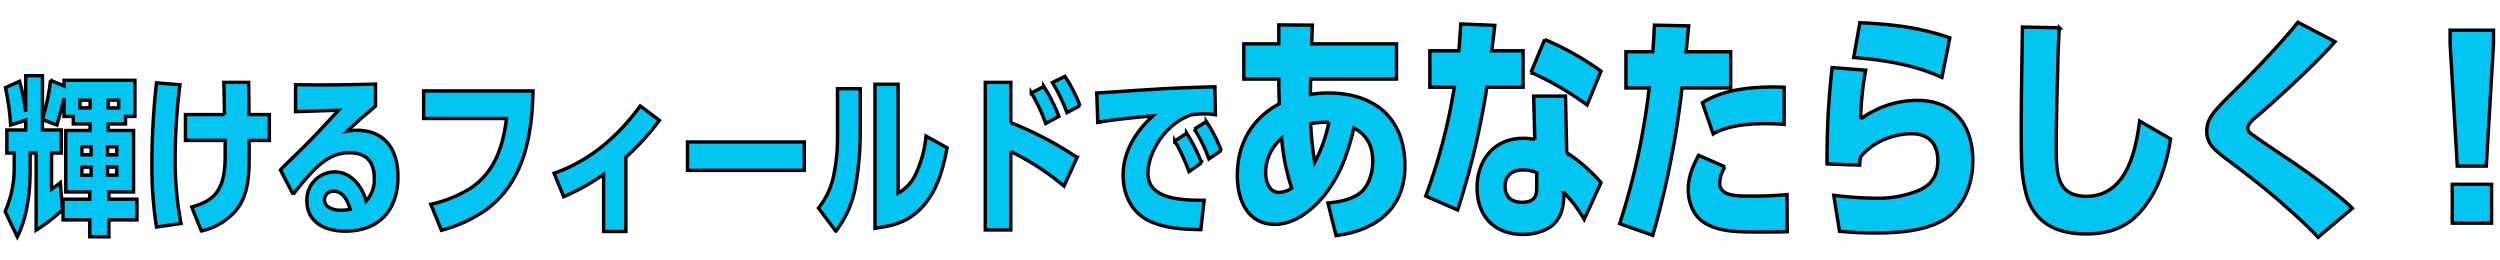 <svg xmlns="http://www.w3.org/2000/svg" width="730" height="76" viewBox="0 0 730 76"><g id="&#x30B0;&#x30EB;&#x30FC;&#x30D7;_2854" data-name="&#x30B0;&#x30EB;&#x30FC;&#x30D7; 2854" transform="translate(-1017 -4482)"><path id="&#x30D1;&#x30B9;_4223" data-name="&#x30D1;&#x30B9; 4223" d="M-343.8-28.4h5.05v-2.2H-336V-41.15h-20.7v1.65l-3.95-1.65A56.467,56.467,0,0,1-363-29.95V-42.5h-4.9v10.55a59.719,59.719,0,0,0-1.8-8.9L-373.8-39a72.359,72.359,0,0,1,1.5,10.9l4.4-1.4v2.85h-5.5v6.75h2.15v3.7A31.394,31.394,0,0,1-373.9-2.85l3.55,7.4c2.85-5.65,3.75-12.9,3.75-19.2V-19.9h1.75V2.6a47.18,47.18,0,0,0,7.7-5.95l-.65-7.9c-.8.65-1.7,1.3-2.55,1.9V-19.9h2.85v-6.75H-363V-29.7l4.2,1.6c.8-2.6,1.45-5.15,2.1-7.8v5.3h2.7v2.2h4.9v1.9h-7.1V-8.55h7v2.1H-357V-.4h7.8V4.55h5.6V-.4h8.2V-6.45h-8.2v-2.1h7.2V-26.5h-7.4Zm0-4.7v-2.25h3.05v2.25Zm-5.3,0h-2.95v-2.25h2.95Zm.3,13.7h-2.7v-2.35h2.7Zm4.8,0v-2.35h2.7v2.35Zm0,3.6h2.7v2.35H-344Zm-4.8,0v2.35h-2.7V-15.8Zm38.95-15.35h-11.4v7.55h11.6v3.35c0,4.1-.05,8.65-2.65,12.05-1.7,2.2-4.45,3.3-7.1,4.05l2.8,7A18.569,18.569,0,0,0-306.55-3.1c3.85-4.6,3.9-10.9,3.9-16.6v-3.9h5.9v-7.55h-5.95c0-3.15-.05-6.3-.1-9.4h-7.25C-309.95-37.45-309.9-34.3-309.85-31.15Zm-13-8.7-6.85-.55a214.066,214.066,0,0,0-1.35,24.05A115,115,0,0,0-329.7,1.7l7.15-1.05a98.488,98.488,0,0,1-1.7-19.15A169.467,169.467,0,0,1-322.85-39.85ZM-274-26.3c1.45-1.35,3.65-3.45,5.1-4.65.9-.75,2.35-1.95,3.15-2.7v-6.4c-5.35.15-10.7.25-16.05.25-2.45,0-4.85-.05-7.3-.05V-32c4.2-.1,8.35-.3,12.55-.4-2.4,2.6-4.75,5.15-7.2,7.7-2.85,2.95-5.8,5.8-8.75,8.65-.4.4-.65.7-1,1.1l3.7,7.1a88.367,88.367,0,0,1,6.55-7.6c2.95-2.7,5.8-4.55,9.95-4.55,4.85,0,7.2,2.7,7.2,7.45a9.2,9.2,0,0,1-2.4,6.65c-1.15-4.25-4.35-8.5-9.2-8.5a8.186,8.186,0,0,0-8.1,8.35c0,6.5,5.5,8.95,11.2,8.95,9.85,0,15.4-6.15,15.4-15.85,0-7.85-3.65-13.6-12.1-13.6A16.437,16.437,0,0,0-274-26.3Zm.85,22.8a12.412,12.412,0,0,1-2.7.3c-1.85,0-4.8-.65-4.8-3.05a2.515,2.515,0,0,1,2.75-2.5C-275.15-8.75-273.8-5.75-273.15-3.5Zm21.45-34.55V-30h24.2c-1,8-3.3,15.4-10.25,20.2A36.617,36.617,0,0,1-249.6-4.95l3.1,7.6a41.341,41.341,0,0,0,13.05-6c11.15-8.2,13.4-21.75,13.7-34.7Zm59.05,19.35a74.02,74.02,0,0,0,9.8-10.75l-5.6-4.2C-195.05-24.7-203-17.75-213.6-14l2.8,6.85a69.965,69.965,0,0,0,11.65-6.5V3h6.5Zm18-4.45v8.3h34.1v-8.3Zm61.5,14.95V-40h-6.75V2.05c5.8-.8,10-1.95,14.05-6.5,4.2-4.7,5.85-10.95,7-17l-6.15-3.4a33.019,33.019,0,0,1-3.05,11.15A12.084,12.084,0,0,1-113.15-8.2ZM-124.2-38.7h-6.65v13.5a54.418,54.418,0,0,1-1.1,11.75,22,22,0,0,1-4.45,9.6l5.05,6.75a29.391,29.391,0,0,0,5.7-12.8,92.842,92.842,0,0,0,1.45-16.65Zm59.75-3.6-3.65,1.8a49.171,49.171,0,0,1,4.25,8.8l3.8-2.05A41.894,41.894,0,0,0-64.45-42.3Zm-15.8,13.5V-40.55H-87.7V2.55h7.45v-22.9A75.388,75.388,0,0,1-64.7-10.25l3.8-8.4A106.56,106.56,0,0,0-80.25-28.8Zm9.65-10.55-3.65,1.9a48.263,48.263,0,0,1,4.2,8.9l3.85-2.05A49.436,49.436,0,0,0-70.6-39.35Zm42.95,8.3a25.612,25.612,0,0,1,3.9-.3,17.462,17.462,0,0,1,3.25.25l-.15-8.15c-6.05.15-12.1.35-18.15.75-5.45.3-10.9.75-16.35,1.05l.3,8.6c3.85-.75,12.1-1.6,16.1-1.9-4.95,4.45-8.7,10.45-8.7,17.3,0,5.3,2.2,10.45,7.05,13.05,4.7,2.5,10.45,2.75,15.65,2.85l.95-8.55c-6.6-.05-16.4-.25-16.4-7.9,0-4.6,2.8-9.75,6.05-12.9A18.282,18.282,0,0,1-27.65-31.05Zm4.5,1.95-3.5,2.2a42.5,42.5,0,0,1,4.25,8.7l3.6-2.45A43.535,43.535,0,0,0-23.15-29.1Zm-5.75,3.4-3.45,2.3a57.627,57.627,0,0,1,4.15,8.9l3.65-2.55A45.2,45.2,0,0,0-28.9-25.7Zm27.05-8.6C-9.97-29.89-14.1-22.54-14.1-13.37c0,7,2.87,14.28,10.99,14.28,6.23,0,11.9-4.97,15.4-9.8,4.06-5.6,6.09-11.69,7.63-18.34,3.92,2.03,5.53,5.39,5.53,9.73,0,2.94-.98,6.79-3.29,8.89-2.45,2.24-6.58,3.01-9.8,3.29L14.74,4.2C26.43,2.66,34.83-3.64,34.83-16.17c0-14-8.89-21.28-22.4-21.28a31.67,31.67,0,0,0-5.18.42c0-1.54,0-3.01.07-4.48H32.38V-51.8H7.6l.21-5.46-9.8-.07v5.53H-12.21v10.29H-1.99C-1.99-39.06-1.92-36.68-1.85-34.3ZM8.51-17.22A86.639,86.639,0,0,1,7.32-28.49a25.777,25.777,0,0,1,4.62-.42h.7A43.067,43.067,0,0,1,8.51-17.22ZM1.79-9.66A7.328,7.328,0,0,1-1.85-8.4c-3.08,0-3.99-3.43-3.99-5.95a13.292,13.292,0,0,1,4.69-9.87A61.107,61.107,0,0,0,1.79-9.66ZM60.17-49.77c.35-2.52.63-4.97.91-7.42l-9.94-.42c-.14,2.59-.35,5.18-.56,7.84H42.11v10.64h7.14A165.951,165.951,0,0,1,40.92-7.35l9.31,4.06a232.157,232.157,0,0,0,8.54-35.84H69.34V-49.77Zm15.47-3.29-3.99,9.59a88.536,88.536,0,0,1,16.38,9.52l4.06-9.87A82.6,82.6,0,0,0,75.64-53.06Zm6.44,33.04-.35-16.52H72.42l.35,12.67a18.381,18.381,0,0,0-3.43-.35c-8.47,0-13.44,6.44-13.44,14.42,0,8.26,5.04,13.65,13.37,13.65,3.29,0,7.42-.98,9.59-3.64,2.1-2.38,2.31-5.46,2.45-8.54A39.145,39.145,0,0,1,87.19-.56l4.9-10.71A47.827,47.827,0,0,0,82.08-20.02ZM64.09-10.15c0-3.29,2.17-4.83,5.32-4.83a9.633,9.633,0,0,1,3.92.84v4.13c0,2.45-.42,4.48-4.34,4.48C66.05-5.53,64.09-7.07,64.09-10.15Zm43.12-39.34H99.37v10.57h6.79A202.1,202.1,0,0,1,97.55.7l9.66,3.43a264.7,264.7,0,0,0,8.54-43.05h14.21V-49.49H116.94c.28-2.52.49-5.04.77-7.56l-10.01-.21C107.56-54.67,107.42-52.08,107.21-49.49ZM121.7-34.58l3.15,9.1c3.99-2.45,10.36-3.01,14.98-3.01,1.89,0,3.85.07,5.74.21V-39.13c-.98,0-1.96-.07-2.94-.07C135.84-39.2,127.51-38.43,121.7-34.58Zm6.58,18.69-7.7-3.36c-1.75,3.29-3.01,6.3-3.01,10.01s1.47,7.63,4.69,9.66c3.85,2.38,8.12,2.73,15.61,2.73,2.87,0,5.74,0,8.61-.07l-.07-10.85a107.365,107.365,0,0,1-10.85.42c-3.99,0-8.82,0-8.82-3.85A10.072,10.072,0,0,1,128.28-15.89Zm39.41-42.07-1.82,10.15c8.82.7,17.64,2.1,25.76,5.81l2.31-11.55C185.12-56.63,176.93-57.54,167.69-57.96Zm.21,28.14a88.18,88.18,0,0,1,1.47-14.28l-9.8-.77a235.314,235.314,0,0,0-1.47,28.14l9.52.35c.07-.84.07-1.47.21-2.31,3.36-4.34,9.52-6.86,14.98-6.86,4.97,0,7.63,2.94,7.63,7.84,0,4.13-1.61,6.93-5.46,8.68a31.8,31.8,0,0,1-13.02,2.31,111.992,111.992,0,0,1-11.9-.84l1.68,10.5c3.36.28,6.65.49,10.01.49,6.79,0,14.77-.42,20.65-3.99,5.81-3.57,8.26-10.57,8.26-17.08,0-10.22-5.32-17.64-16.17-17.64A27.88,27.88,0,0,0,167.9-29.82Zm58.03-26.67-10.78-.21c-.14,10.15-.35,20.23-.35,30.38,0,9.66.14,13.02,1.33,17.92C218.3.42,225.09,3.71,233.7,3.71c5.53,0,10.71-1.26,14.77-5.32,6.02-5.95,8.61-14.21,9.94-22.4l-9.03-5.25c-1.19,9.17-3.99,21.98-15.61,21.98-8.68,0-8.75-6.93-8.75-14.56,0-7.21.21-14.49.42-21.7C225.51-47.88,225.65-52.15,225.93-56.49Zm80.5,4.06L295.58-58.1c-4.06,5.18-12.18,13.72-16.94,18.48-2.17,2.1-5.04,4.9-6.93,7.07-1.61,1.89-2.73,3.64-2.73,6.23,0,3.57,1.82,5.25,6.72,8.89,4.69,3.5,9.66,7.35,14.14,11.2,3.01,2.66,9.24,8.12,11.62,10.92l10.01-8.47c-3.92-4.06-14.42-11.55-19.53-14.91-2.87-1.89-7.21-4.83-10.01-6.86a2.014,2.014,0,0,1-.98-1.61c0-1.4,2.17-3.08,3.22-3.92C290.26-36.33,301.25-46.48,306.43-52.43ZM350.6-16.1l2.1-35.77v-3.92H340.03v3.92l2.1,35.77ZM352.14.56V-10.78H340.66V.56Z" transform="translate(1392.4 4546.6)" fill="#04c5f2" stroke="#000" stroke-width="1"></path><rect id="&#x9577;&#x65B9;&#x5F62;_1718" data-name="&#x9577;&#x65B9;&#x5F62; 1718" width="730" height="76" transform="translate(1017 4482)" fill="none"></rect></g></svg>